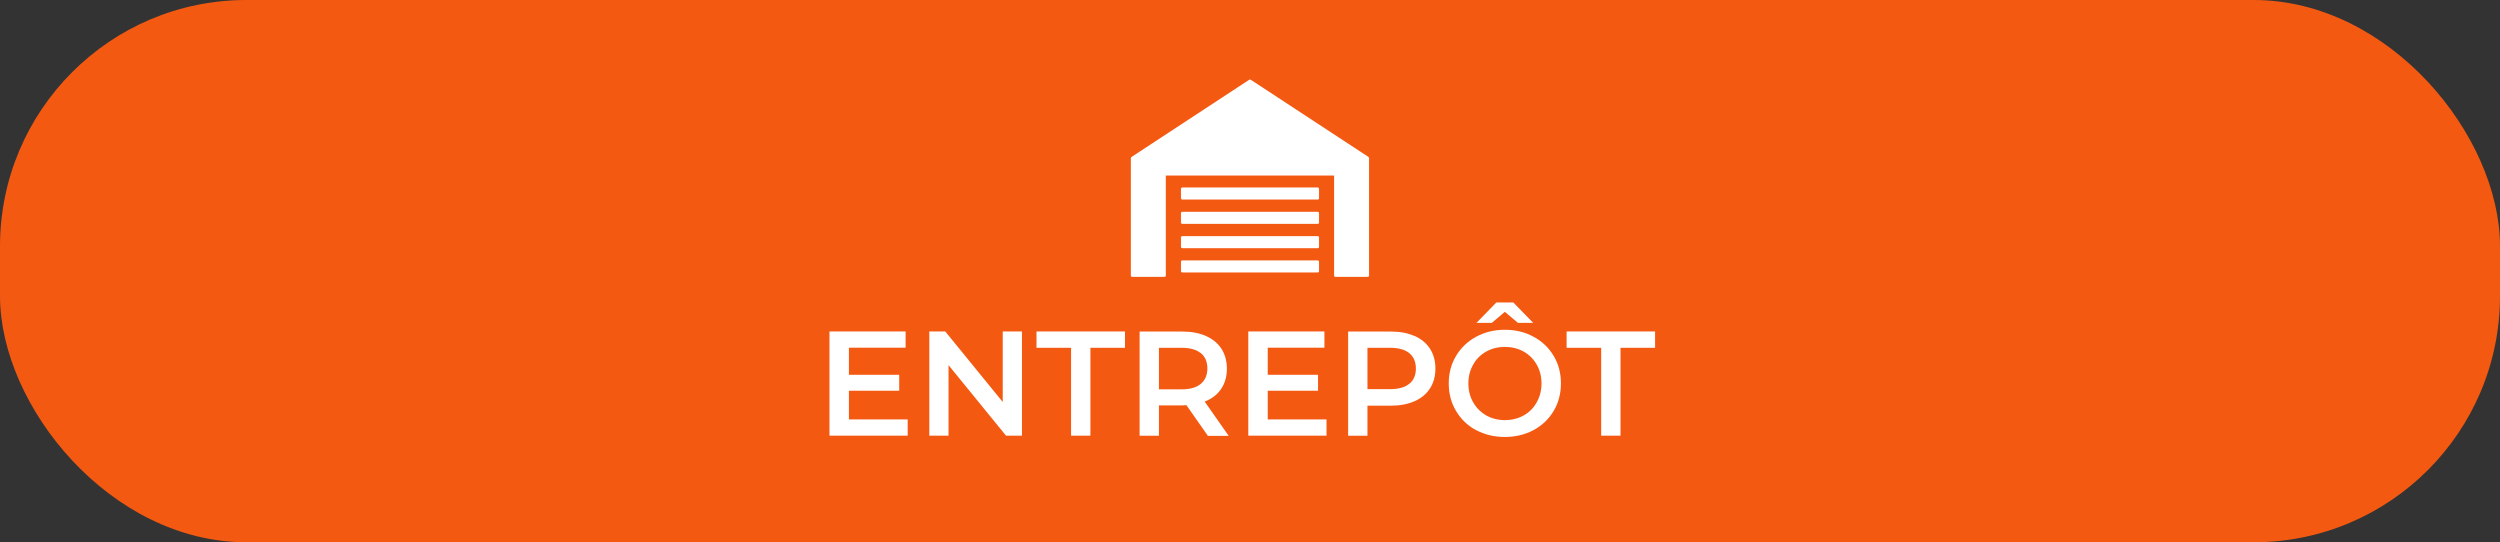 <?xml version="1.0" encoding="UTF-8"?><svg id="Layer_2" xmlns="http://www.w3.org/2000/svg" viewBox="0 0 250.94 54.43"><rect x="0" y="0" width="250.94" height="54.43" fill="#333333" stroke="none"/><g id="Layer_1-2"><g><g><rect x="0" y="0" width="250.94" height="54.43" rx="24.73" ry="24.73" style="fill:#f45912;"/><g><path d="M91.11,42.1v1.63h-7.85v-10.46h7.64v1.63h-5.69v2.72h5.05v1.6h-5.05v2.88h5.9Z" style="fill:#fff;"/><path d="M102.58,33.27v10.46h-1.6l-5.77-7.08v7.08h-1.93v-10.46h1.6l5.77,7.08v-7.08h1.93Z" style="fill:#fff;"/><path d="M107.51,34.91h-3.47v-1.64h8.88v1.64h-3.47v8.82h-1.94v-8.82Z" style="fill:#fff;"/><path d="M121.23,43.73l-2.14-3.06c-.09,.01-.22,.02-.4,.02h-2.36v3.05h-1.94v-10.46h4.3c.91,0,1.7,.15,2.37,.45s1.19,.73,1.55,1.29c.36,.56,.54,1.22,.54,1.99s-.19,1.46-.58,2.03c-.38,.57-.93,.99-1.65,1.27l2.41,3.44h-2.09Zm-.7-8.28c-.44-.36-1.08-.54-1.93-.54h-2.27v4.17h2.27c.85,0,1.49-.18,1.93-.55s.66-.88,.66-1.55-.22-1.18-.66-1.54Z" style="fill:#fff;"/><path d="M133.15,42.1v1.63h-7.85v-10.46h7.64v1.63h-5.69v2.72h5.05v1.6h-5.05v2.88h5.9Z" style="fill:#fff;"/><path d="M141.99,33.72c.67,.3,1.19,.73,1.55,1.29,.36,.56,.54,1.22,.54,1.99s-.18,1.42-.54,1.98c-.36,.56-.87,.99-1.55,1.29s-1.46,.45-2.37,.45h-2.36v3.02h-1.94v-10.46h4.3c.91,0,1.7,.15,2.37,.45Zm-.53,4.81c.44-.36,.66-.87,.66-1.54s-.22-1.18-.66-1.54-1.08-.54-1.93-.54h-2.27v4.15h2.27c.85,0,1.49-.18,1.93-.54Z" style="fill:#fff;"/><path d="M148.17,43.18c-.86-.46-1.53-1.11-2.02-1.93-.49-.82-.73-1.74-.73-2.76s.24-1.94,.73-2.76c.49-.82,1.16-1.46,2.02-1.93,.86-.46,1.82-.7,2.88-.7s2.03,.23,2.88,.7c.86,.46,1.53,1.1,2.02,1.92,.49,.82,.73,1.74,.73,2.76s-.24,1.95-.73,2.77-1.16,1.46-2.02,1.92c-.86,.46-1.82,.69-2.88,.69s-2.03-.23-2.88-.69Zm4.77-1.48c.56-.31,1-.75,1.31-1.32,.32-.56,.48-1.19,.48-1.89s-.16-1.33-.48-1.89-.76-1-1.31-1.31c-.56-.31-1.19-.47-1.88-.47s-1.33,.16-1.88,.47c-.56,.31-1,.75-1.31,1.31-.32,.56-.48,1.19-.48,1.89s.16,1.33,.48,1.89c.32,.56,.76,1,1.31,1.32,.56,.31,1.19,.47,1.88,.47s1.33-.16,1.88-.47Zm-.57-9.29l-1.32-1.11-1.31,1.11h-1.54l2-2.05h1.7l2,2.05h-1.54Z" style="fill:#fff;"/><path d="M160.72,34.91h-3.47v-1.64h8.88v1.64h-3.47v8.82h-1.94v-8.82Z" style="fill:#fff;"/></g></g><g><path d="M137.37,15.76l-11.83-7.76s-.1-.03-.14,0l-11.83,7.76s-.06,.06-.06,.11v11.79c0,.07,.06,.13,.13,.13h3.25c.07,0,.13-.06,.13-.13v-10.04h16.89v10.04c0,.07,.06,.13,.13,.13h3.25c.07,0,.13-.06,.13-.13V15.87s-.02-.08-.06-.11Z" style="fill:#fff;"/><rect x="118.54" y="18.82" width="13.86" height="1.21" rx=".13" ry=".13" style="fill:#fff;"/><rect x="118.54" y="21.26" width="13.86" height="1.21" rx=".13" ry=".13" style="fill:#fff;"/><rect x="118.54" y="23.7" width="13.86" height="1.21" rx=".13" ry=".13" style="fill:#fff;"/><rect x="118.54" y="26.14" width="13.86" height="1.21" rx=".13" ry=".13" style="fill:#fff;"/></g></g></g></svg>